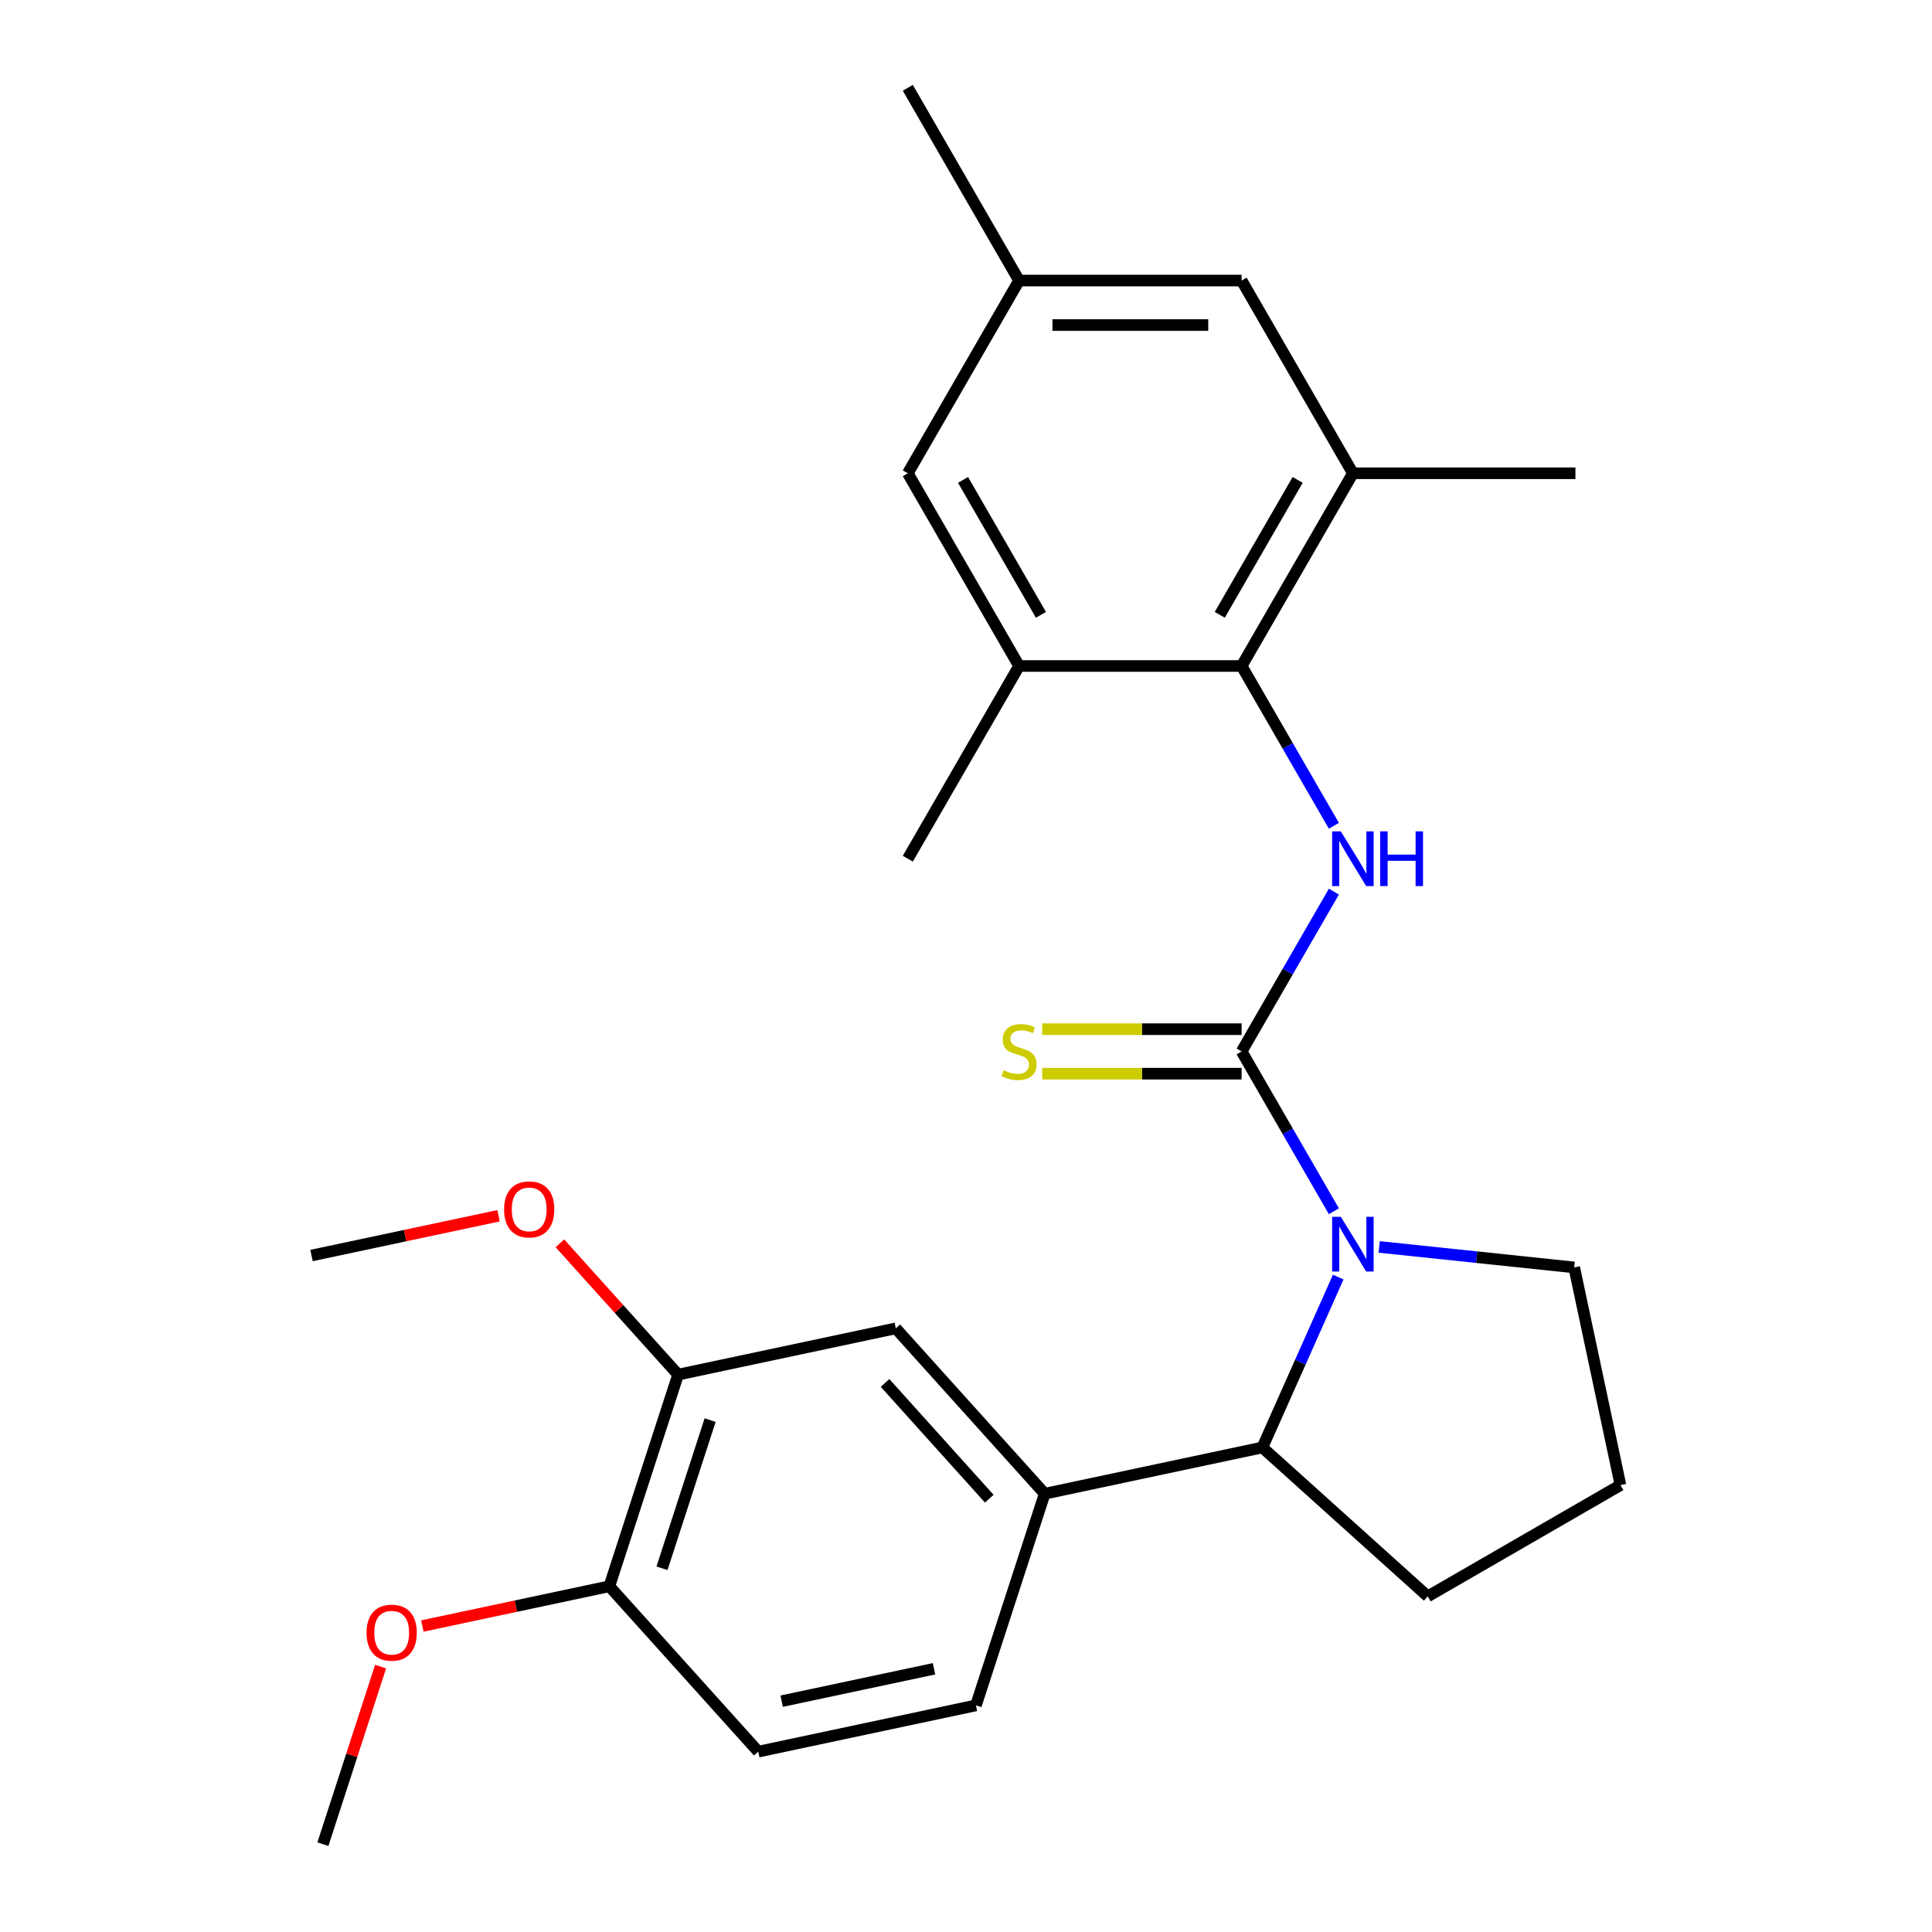 <?xml version='1.0' encoding='iso-8859-1'?>
<svg version='1.1' baseProfile='full'
              xmlns='http://www.w3.org/2000/svg'
                      xmlns:rdkit='http://www.rdkit.org/xml'
                      xmlns:xlink='http://www.w3.org/1999/xlink'
                  xml:space='preserve'
width='1000px' height='1000px' viewBox='0 0 1000 1000'>
<!-- END OF HEADER -->
<rect style='opacity:1.0;fill:#FFFFFF;stroke:none' width='1000' height='1000' x='0' y='0'> </rect>
<path class='bond-0' d='M 642.658,544.223 L 666.535,585.58' style='fill:none;fill-rule:evenodd;stroke:#000000;stroke-width:6px;stroke-linecap:butt;stroke-linejoin:miter;stroke-opacity:1' />
<path class='bond-0' d='M 666.535,585.58 L 690.413,626.937' style='fill:none;fill-rule:evenodd;stroke:#0000FF;stroke-width:6px;stroke-linecap:butt;stroke-linejoin:miter;stroke-opacity:1' />
<path class='bond-1' d='M 642.658,544.223 L 666.535,502.866' style='fill:none;fill-rule:evenodd;stroke:#000000;stroke-width:6px;stroke-linecap:butt;stroke-linejoin:miter;stroke-opacity:1' />
<path class='bond-1' d='M 666.535,502.866 L 690.413,461.509' style='fill:none;fill-rule:evenodd;stroke:#0000FF;stroke-width:6px;stroke-linecap:butt;stroke-linejoin:miter;stroke-opacity:1' />
<path class='bond-8' d='M 642.658,532.704 L 591.045,532.704' style='fill:none;fill-rule:evenodd;stroke:#000000;stroke-width:6px;stroke-linecap:butt;stroke-linejoin:miter;stroke-opacity:1' />
<path class='bond-8' d='M 591.045,532.704 L 539.432,532.704' style='fill:none;fill-rule:evenodd;stroke:#CCCC00;stroke-width:6px;stroke-linecap:butt;stroke-linejoin:miter;stroke-opacity:1' />
<path class='bond-8' d='M 642.658,555.741 L 591.045,555.741' style='fill:none;fill-rule:evenodd;stroke:#000000;stroke-width:6px;stroke-linecap:butt;stroke-linejoin:miter;stroke-opacity:1' />
<path class='bond-8' d='M 591.045,555.741 L 539.432,555.741' style='fill:none;fill-rule:evenodd;stroke:#CCCC00;stroke-width:6px;stroke-linecap:butt;stroke-linejoin:miter;stroke-opacity:1' />
<path class='bond-3' d='M 692.664,661.016 L 673.032,705.11' style='fill:none;fill-rule:evenodd;stroke:#0000FF;stroke-width:6px;stroke-linecap:butt;stroke-linejoin:miter;stroke-opacity:1' />
<path class='bond-3' d='M 673.032,705.11 L 653.4,749.204' style='fill:none;fill-rule:evenodd;stroke:#000000;stroke-width:6px;stroke-linecap:butt;stroke-linejoin:miter;stroke-opacity:1' />
<path class='bond-16' d='M 713.87,645.408 L 764.338,650.712' style='fill:none;fill-rule:evenodd;stroke:#0000FF;stroke-width:6px;stroke-linecap:butt;stroke-linejoin:miter;stroke-opacity:1' />
<path class='bond-16' d='M 764.338,650.712 L 814.805,656.017' style='fill:none;fill-rule:evenodd;stroke:#000000;stroke-width:6px;stroke-linecap:butt;stroke-linejoin:miter;stroke-opacity:1' />
<path class='bond-2' d='M 690.413,427.43 L 666.535,386.072' style='fill:none;fill-rule:evenodd;stroke:#0000FF;stroke-width:6px;stroke-linecap:butt;stroke-linejoin:miter;stroke-opacity:1' />
<path class='bond-2' d='M 666.535,386.072 L 642.658,344.715' style='fill:none;fill-rule:evenodd;stroke:#000000;stroke-width:6px;stroke-linecap:butt;stroke-linejoin:miter;stroke-opacity:1' />
<path class='bond-5' d='M 642.658,344.715 L 700.251,244.962' style='fill:none;fill-rule:evenodd;stroke:#000000;stroke-width:6px;stroke-linecap:butt;stroke-linejoin:miter;stroke-opacity:1' />
<path class='bond-5' d='M 631.346,318.234 L 671.661,248.406' style='fill:none;fill-rule:evenodd;stroke:#000000;stroke-width:6px;stroke-linecap:butt;stroke-linejoin:miter;stroke-opacity:1' />
<path class='bond-6' d='M 642.658,344.715 L 527.472,344.715' style='fill:none;fill-rule:evenodd;stroke:#000000;stroke-width:6px;stroke-linecap:butt;stroke-linejoin:miter;stroke-opacity:1' />
<path class='bond-4' d='M 653.4,749.204 L 540.732,773.152' style='fill:none;fill-rule:evenodd;stroke:#000000;stroke-width:6px;stroke-linecap:butt;stroke-linejoin:miter;stroke-opacity:1' />
<path class='bond-19' d='M 653.4,749.204 L 739,826.278' style='fill:none;fill-rule:evenodd;stroke:#000000;stroke-width:6px;stroke-linecap:butt;stroke-linejoin:miter;stroke-opacity:1' />
<path class='bond-7' d='M 540.732,773.152 L 463.658,687.553' style='fill:none;fill-rule:evenodd;stroke:#000000;stroke-width:6px;stroke-linecap:butt;stroke-linejoin:miter;stroke-opacity:1' />
<path class='bond-7' d='M 512.051,775.727 L 458.099,715.807' style='fill:none;fill-rule:evenodd;stroke:#000000;stroke-width:6px;stroke-linecap:butt;stroke-linejoin:miter;stroke-opacity:1' />
<path class='bond-13' d='M 540.732,773.152 L 505.138,882.7' style='fill:none;fill-rule:evenodd;stroke:#000000;stroke-width:6px;stroke-linecap:butt;stroke-linejoin:miter;stroke-opacity:1' />
<path class='bond-11' d='M 700.251,244.962 L 642.658,145.208' style='fill:none;fill-rule:evenodd;stroke:#000000;stroke-width:6px;stroke-linecap:butt;stroke-linejoin:miter;stroke-opacity:1' />
<path class='bond-20' d='M 700.251,244.962 L 815.436,244.962' style='fill:none;fill-rule:evenodd;stroke:#000000;stroke-width:6px;stroke-linecap:butt;stroke-linejoin:miter;stroke-opacity:1' />
<path class='bond-10' d='M 527.472,344.715 L 469.879,244.962' style='fill:none;fill-rule:evenodd;stroke:#000000;stroke-width:6px;stroke-linecap:butt;stroke-linejoin:miter;stroke-opacity:1' />
<path class='bond-10' d='M 538.784,318.234 L 498.469,248.406' style='fill:none;fill-rule:evenodd;stroke:#000000;stroke-width:6px;stroke-linecap:butt;stroke-linejoin:miter;stroke-opacity:1' />
<path class='bond-21' d='M 527.472,344.715 L 469.879,444.469' style='fill:none;fill-rule:evenodd;stroke:#000000;stroke-width:6px;stroke-linecap:butt;stroke-linejoin:miter;stroke-opacity:1' />
<path class='bond-9' d='M 463.658,687.553 L 350.989,711.501' style='fill:none;fill-rule:evenodd;stroke:#000000;stroke-width:6px;stroke-linecap:butt;stroke-linejoin:miter;stroke-opacity:1' />
<path class='bond-17' d='M 350.989,711.501 L 320.392,677.519' style='fill:none;fill-rule:evenodd;stroke:#000000;stroke-width:6px;stroke-linecap:butt;stroke-linejoin:miter;stroke-opacity:1' />
<path class='bond-17' d='M 320.392,677.519 L 289.795,643.538' style='fill:none;fill-rule:evenodd;stroke:#FF0000;stroke-width:6px;stroke-linecap:butt;stroke-linejoin:miter;stroke-opacity:1' />
<path class='bond-28' d='M 350.989,711.501 L 315.395,821.049' style='fill:none;fill-rule:evenodd;stroke:#000000;stroke-width:6px;stroke-linecap:butt;stroke-linejoin:miter;stroke-opacity:1' />
<path class='bond-28' d='M 367.56,735.052 L 342.644,811.736' style='fill:none;fill-rule:evenodd;stroke:#000000;stroke-width:6px;stroke-linecap:butt;stroke-linejoin:miter;stroke-opacity:1' />
<path class='bond-14' d='M 469.879,244.962 L 527.472,145.208' style='fill:none;fill-rule:evenodd;stroke:#000000;stroke-width:6px;stroke-linecap:butt;stroke-linejoin:miter;stroke-opacity:1' />
<path class='bond-27' d='M 642.658,145.208 L 527.472,145.208' style='fill:none;fill-rule:evenodd;stroke:#000000;stroke-width:6px;stroke-linecap:butt;stroke-linejoin:miter;stroke-opacity:1' />
<path class='bond-27' d='M 625.38,168.245 L 544.75,168.245' style='fill:none;fill-rule:evenodd;stroke:#000000;stroke-width:6px;stroke-linecap:butt;stroke-linejoin:miter;stroke-opacity:1' />
<path class='bond-12' d='M 315.395,821.049 L 392.469,906.649' style='fill:none;fill-rule:evenodd;stroke:#000000;stroke-width:6px;stroke-linecap:butt;stroke-linejoin:miter;stroke-opacity:1' />
<path class='bond-18' d='M 315.395,821.049 L 267,831.336' style='fill:none;fill-rule:evenodd;stroke:#000000;stroke-width:6px;stroke-linecap:butt;stroke-linejoin:miter;stroke-opacity:1' />
<path class='bond-18' d='M 267,831.336 L 218.606,841.622' style='fill:none;fill-rule:evenodd;stroke:#FF0000;stroke-width:6px;stroke-linecap:butt;stroke-linejoin:miter;stroke-opacity:1' />
<path class='bond-15' d='M 505.138,882.7 L 392.469,906.649' style='fill:none;fill-rule:evenodd;stroke:#000000;stroke-width:6px;stroke-linecap:butt;stroke-linejoin:miter;stroke-opacity:1' />
<path class='bond-15' d='M 483.448,863.759 L 404.58,880.523' style='fill:none;fill-rule:evenodd;stroke:#000000;stroke-width:6px;stroke-linecap:butt;stroke-linejoin:miter;stroke-opacity:1' />
<path class='bond-23' d='M 527.472,145.208 L 469.879,45.455' style='fill:none;fill-rule:evenodd;stroke:#000000;stroke-width:6px;stroke-linecap:butt;stroke-linejoin:miter;stroke-opacity:1' />
<path class='bond-22' d='M 814.805,656.017 L 838.754,768.685' style='fill:none;fill-rule:evenodd;stroke:#000000;stroke-width:6px;stroke-linecap:butt;stroke-linejoin:miter;stroke-opacity:1' />
<path class='bond-24' d='M 258.035,629.277 L 209.641,639.563' style='fill:none;fill-rule:evenodd;stroke:#FF0000;stroke-width:6px;stroke-linecap:butt;stroke-linejoin:miter;stroke-opacity:1' />
<path class='bond-24' d='M 209.641,639.563 L 161.246,649.85' style='fill:none;fill-rule:evenodd;stroke:#000000;stroke-width:6px;stroke-linecap:butt;stroke-linejoin:miter;stroke-opacity:1' />
<path class='bond-25' d='M 196.995,862.637 L 182.063,908.591' style='fill:none;fill-rule:evenodd;stroke:#FF0000;stroke-width:6px;stroke-linecap:butt;stroke-linejoin:miter;stroke-opacity:1' />
<path class='bond-25' d='M 182.063,908.591 L 167.132,954.545' style='fill:none;fill-rule:evenodd;stroke:#000000;stroke-width:6px;stroke-linecap:butt;stroke-linejoin:miter;stroke-opacity:1' />
<path class='bond-26' d='M 739,826.278 L 838.754,768.685' style='fill:none;fill-rule:evenodd;stroke:#000000;stroke-width:6px;stroke-linecap:butt;stroke-linejoin:miter;stroke-opacity:1' />
<path  class='atom-1' d='M 693.991 629.816
L 703.271 644.816
Q 704.191 646.296, 705.671 648.976
Q 707.151 651.656, 707.231 651.816
L 707.231 629.816
L 710.991 629.816
L 710.991 658.136
L 707.111 658.136
L 697.151 641.736
Q 695.991 639.816, 694.751 637.616
Q 693.551 635.416, 693.191 634.736
L 693.191 658.136
L 689.511 658.136
L 689.511 629.816
L 693.991 629.816
' fill='#0000FF'/>
<path  class='atom-2' d='M 693.991 430.309
L 703.271 445.309
Q 704.191 446.789, 705.671 449.469
Q 707.151 452.149, 707.231 452.309
L 707.231 430.309
L 710.991 430.309
L 710.991 458.629
L 707.111 458.629
L 697.151 442.229
Q 695.991 440.309, 694.751 438.109
Q 693.551 435.909, 693.191 435.229
L 693.191 458.629
L 689.511 458.629
L 689.511 430.309
L 693.991 430.309
' fill='#0000FF'/>
<path  class='atom-2' d='M 714.391 430.309
L 718.231 430.309
L 718.231 442.349
L 732.711 442.349
L 732.711 430.309
L 736.551 430.309
L 736.551 458.629
L 732.711 458.629
L 732.711 445.549
L 718.231 445.549
L 718.231 458.629
L 714.391 458.629
L 714.391 430.309
' fill='#0000FF'/>
<path  class='atom-9' d='M 519.472 553.943
Q 519.792 554.063, 521.112 554.623
Q 522.432 555.183, 523.872 555.543
Q 525.352 555.863, 526.792 555.863
Q 529.472 555.863, 531.032 554.583
Q 532.592 553.263, 532.592 550.983
Q 532.592 549.423, 531.792 548.463
Q 531.032 547.503, 529.832 546.983
Q 528.632 546.463, 526.632 545.863
Q 524.112 545.103, 522.592 544.383
Q 521.112 543.663, 520.032 542.143
Q 518.992 540.623, 518.992 538.063
Q 518.992 534.503, 521.392 532.303
Q 523.832 530.103, 528.632 530.103
Q 531.912 530.103, 535.632 531.663
L 534.712 534.743
Q 531.312 533.343, 528.752 533.343
Q 525.992 533.343, 524.472 534.503
Q 522.952 535.623, 522.992 537.583
Q 522.992 539.103, 523.752 540.023
Q 524.552 540.943, 525.672 541.463
Q 526.832 541.983, 528.752 542.583
Q 531.312 543.383, 532.832 544.183
Q 534.352 544.983, 535.432 546.623
Q 536.552 548.223, 536.552 550.983
Q 536.552 554.903, 533.912 557.023
Q 531.312 559.103, 526.952 559.103
Q 524.432 559.103, 522.512 558.543
Q 520.632 558.023, 518.392 557.103
L 519.472 553.943
' fill='#CCCC00'/>
<path  class='atom-18' d='M 260.915 625.981
Q 260.915 619.181, 264.275 615.381
Q 267.635 611.581, 273.915 611.581
Q 280.195 611.581, 283.555 615.381
Q 286.915 619.181, 286.915 625.981
Q 286.915 632.861, 283.515 636.781
Q 280.115 640.661, 273.915 640.661
Q 267.675 640.661, 264.275 636.781
Q 260.915 632.901, 260.915 625.981
M 273.915 637.461
Q 278.235 637.461, 280.555 634.581
Q 282.915 631.661, 282.915 625.981
Q 282.915 620.421, 280.555 617.621
Q 278.235 614.781, 273.915 614.781
Q 269.595 614.781, 267.235 617.581
Q 264.915 620.381, 264.915 625.981
Q 264.915 631.701, 267.235 634.581
Q 269.595 637.461, 273.915 637.461
' fill='#FF0000'/>
<path  class='atom-19' d='M 189.726 845.077
Q 189.726 838.277, 193.086 834.477
Q 196.446 830.677, 202.726 830.677
Q 209.006 830.677, 212.366 834.477
Q 215.726 838.277, 215.726 845.077
Q 215.726 851.957, 212.326 855.877
Q 208.926 859.757, 202.726 859.757
Q 196.486 859.757, 193.086 855.877
Q 189.726 851.997, 189.726 845.077
M 202.726 856.557
Q 207.046 856.557, 209.366 853.677
Q 211.726 850.757, 211.726 845.077
Q 211.726 839.517, 209.366 836.717
Q 207.046 833.877, 202.726 833.877
Q 198.406 833.877, 196.046 836.677
Q 193.726 839.477, 193.726 845.077
Q 193.726 850.797, 196.046 853.677
Q 198.406 856.557, 202.726 856.557
' fill='#FF0000'/>
</svg>
